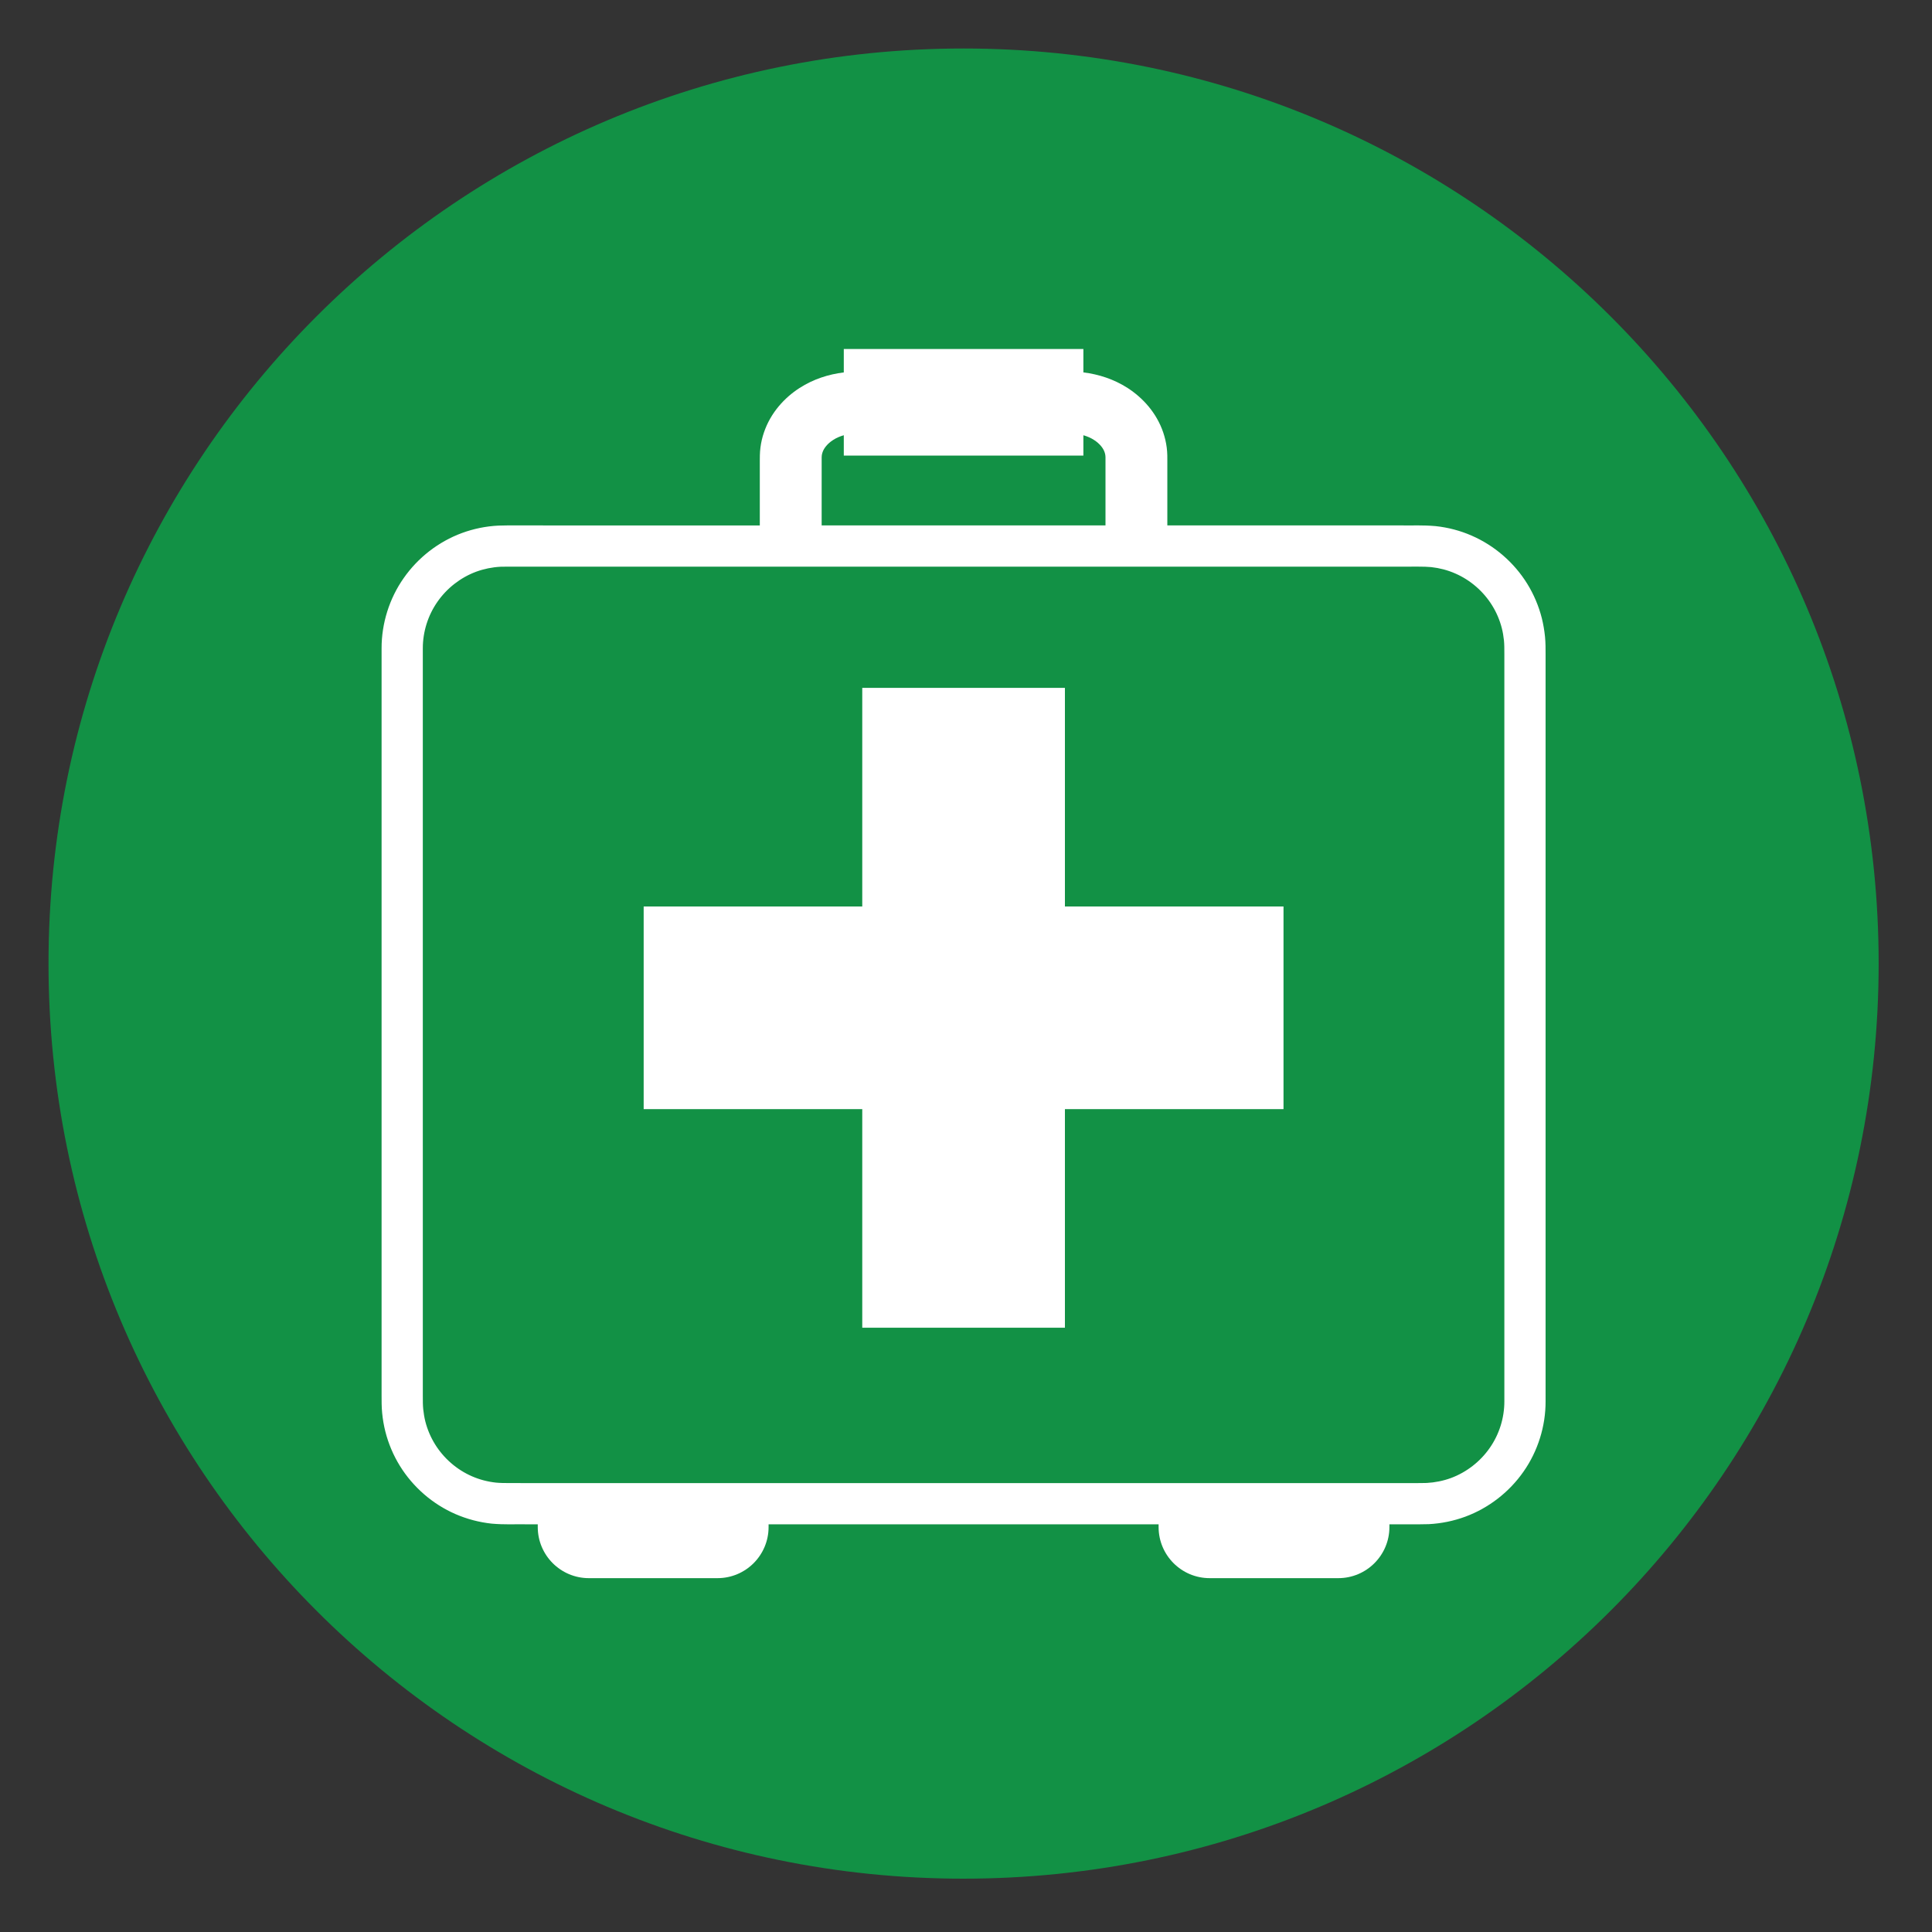 <svg xmlns="http://www.w3.org/2000/svg" xmlns:xlink="http://www.w3.org/1999/xlink" x="0px" y="0px" width="400px" height="400px" viewBox="0 0 400 400" xml:space="preserve"><rect x="0" y="0" width="400" height="400" fill="#333333" stroke="none"/><g id="Ebene_1" display="none">	<path display="inline" fill="#114592" stroke="#2B89C5" stroke-width="0.001" stroke-miterlimit="10" d="M388.955,199.468  c0-104.637-84.791-189.427-189.489-189.427c-104.631,0-189.421,84.79-189.421,189.427c0,104.695,84.79,189.491,189.421,189.491  C304.164,388.959,388.955,304.163,388.955,199.468L388.955,199.468z"></path>	<g display="inline">		<path fill="#FFFFFF" d="M147.884,66.274c22.335,0,37.225,17.372,37.225,48.145c0,34-17.868,50.875-38.714,50.875   c-20.102,0-37.474-16.379-37.722-48.641c0-32.262,17.62-50.378,38.962-50.378H147.884z M146.644,79.427   c-13.401,0-20.598,16.131-20.598,36.481c-0.497,20.35,7.197,36.232,20.846,36.232c14.394,0,20.846-15.386,20.846-36.729   c0-19.605-5.708-35.984-20.846-35.984H146.644z M144.906,233.291l94.801-167.266h13.897l-95.049,167.266H144.906z    M253.108,133.031c22.335,0,36.977,17.372,36.977,48.145c0,33.999-17.868,50.875-38.466,50.875   c-20.102,0-37.474-16.131-37.722-48.393c0-32.511,17.62-50.627,38.963-50.627H253.108z M251.867,146.184   c-13.401,0-20.846,16.131-20.846,36.481c-0.249,20.598,7.692,36.232,21.094,36.232c14.394,0,20.847-15.386,20.847-36.729   c0-19.605-5.708-35.985-20.847-35.985H251.867z"></path>	</g>	<g display="inline">		<path fill="#FFFFFF" d="M107.061,295.343c3.714,2.285,9.144,4.19,14.858,4.19c8.477,0,13.43-4.477,13.43-10.953   c0-6.001-3.429-9.43-12.096-12.763c-10.477-3.715-16.954-9.144-16.954-18.192c0-10,8.286-17.43,20.763-17.43   c6.572,0,11.334,1.524,14.191,3.144l-2.286,6.762c-2.095-1.143-6.381-3.048-12.191-3.048c-8.763,0-12.096,5.239-12.096,9.62   c0,6,3.905,8.953,12.763,12.382c10.858,4.19,16.382,9.43,16.382,18.858c0,9.906-7.334,18.573-22.478,18.573   c-6.191,0-12.953-1.905-16.382-4.191L107.061,295.343z"></path>		<path fill="#FFFFFF" d="M165.544,285.246l-6.667,20.192h-8.572l21.811-64.195h10l21.907,64.195h-8.858l-6.858-20.192H165.544z    M186.593,278.77l-6.286-18.478c-1.429-4.19-2.381-8-3.333-11.715h-0.19c-0.953,3.81-2,7.715-3.238,11.62l-6.286,18.572H186.593z"></path>		<path fill="#FFFFFF" d="M213.455,241.243h8.287v57.242h27.431v6.953h-35.718V241.243z"></path>		<path fill="#FFFFFF" d="M291.652,275.341h-24.954v23.145h27.812v6.953h-36.099v-64.195h34.67v6.953h-26.383v20.287h24.954V275.341   z"></path>	</g></g><g id="Ebene_2">	<path fill="#129145" stroke="#2B89C5" stroke-width="0.001" stroke-miterlimit="10" d="M388.955,199.468  c0-104.637-84.791-189.427-189.488-189.427c-104.631,0-189.422,84.79-189.422,189.427c0,104.695,84.791,189.491,189.422,189.491  C304.164,388.959,388.955,304.163,388.955,199.468L388.955,199.468z"></path>	<g>		<path fill="#FFFFFF" d="M319.877,131.804c-0.131-1.28-0.346-2.56-0.66-3.821c-0.635-2.5-1.654-4.911-3.008-7.104   c-2.713-4.397-6.781-7.924-11.525-9.985c-2.365-1.037-4.898-1.696-7.463-1.967c-2.756-0.242-4.713-0.103-6.885-0.144h-12.893   h-35.758v-9.511v-3.874l-0.006-1.121c-0.006-0.541-0.059-1.079-0.119-1.612c-0.137-1.073-0.389-2.13-0.729-3.138   c-1.389-4.076-4.236-7.178-7.383-9.206c-2.832-1.818-5.979-2.83-9.145-3.22V72.26h-49.605v4.846   c-3.169,0.386-6.319,1.397-9.15,3.216c-3.146,2.027-5.994,5.13-7.379,9.206c-0.346,1.008-0.594,2.065-0.728,3.138   c-0.062,0.534-0.115,1.072-0.12,1.612l-0.012,1.121v3.874v9.511h-34.568H109.85h-3.223c-1.1,0.004-2.054-0.019-3.437,0.036   c-2.575,0.127-5.133,0.646-7.558,1.54c-4.856,1.793-9.109,5.101-12.059,9.339c-2.968,4.22-4.584,9.393-4.57,14.551v103.129v51.569   c0,0.984-0.01,2.343,0.12,3.62c0.127,1.29,0.343,2.561,0.66,3.821c0.634,2.501,1.653,4.911,3.012,7.109   c2.711,4.388,6.775,7.926,11.516,9.981c2.373,1.032,4.904,1.694,7.466,1.972c2.757,0.242,4.712,0.103,6.89,0.139h2.67v0.57   c0,5.842,4.741,10.58,10.582,10.58h26.626c5.848,0,10.582-4.738,10.582-10.58v-0.57h65.565h15.184v0.57   c0,5.842,4.734,10.58,10.578,10.58h26.627c5.836,0,10.582-4.738,10.582-10.58v-0.57h1.486h3.225   c1.102-0.005,2.053,0.019,3.436-0.029c2.574-0.135,5.133-0.653,7.559-1.546c4.854-1.794,9.109-5.098,12.061-9.335   c2.963-4.221,4.586-9.397,4.566-14.557V186.995v-51.568C319.996,134.441,320.006,133.082,319.877,131.804z M170.117,99.272v-3.874   v-0.48v-0.242l0.007-0.084c0-0.108,0.015-0.207,0.021-0.314c0.027-0.209,0.077-0.411,0.149-0.625   c0.267-0.834,1.023-1.813,2.198-2.563c0.644-0.42,1.397-0.747,2.207-0.98v4.22h49.605v-4.22c0.805,0.234,1.564,0.56,2.203,0.98   c1.178,0.749,1.93,1.729,2.199,2.563c0.07,0.213,0.127,0.416,0.146,0.625c0.008,0.107,0.029,0.206,0.025,0.314l0.004,0.084v0.242   v0.48v3.874v9.511h-54.575h-4.191V99.272z M311.461,186.995v103.128c0.006,3.454-1.061,6.854-3.037,9.669   c-1.965,2.822-4.803,5.026-8.018,6.218c-1.605,0.586-3.305,0.928-5.021,1.021c-0.766,0.031-1.961,0.026-3.01,0.026h-3.225h-12.889   h-51.568H121.56h-12.892c-2.116-0.032-4.469,0.058-5.994-0.098c-1.708-0.186-3.384-0.62-4.952-1.307   c-3.146-1.362-5.86-3.726-7.663-6.646c-0.903-1.462-1.576-3.052-2.001-4.714c-0.206-0.828-0.341-1.68-0.435-2.534   c-0.084-0.859-0.084-1.646-0.084-2.812v-51.569V134.249c-0.005-3.448,1.066-6.853,3.038-9.668   c1.967-2.822,4.804-5.026,8.017-6.218c1.611-0.586,3.302-0.932,5.023-1.023c0.764-0.029,1.96-0.015,3.01-0.019h3.223h12.892   h51.567h103.135h12.893c2.113,0.019,4.467-0.063,5.994,0.093c1.705,0.19,3.379,0.62,4.949,1.312   c3.146,1.361,5.861,3.72,7.662,6.64c0.908,1.462,1.578,3.058,2,4.712c0.211,0.835,0.348,1.681,0.439,2.536   c0.08,0.864,0.08,1.654,0.08,2.812V186.995z"></path>		<polygon fill="#FFFFFF" points="220.48,142.417 178.521,142.417 178.521,187.677 133.265,187.677 133.265,229.634    178.521,229.634 178.521,274.89 220.48,274.89 220.48,229.634 265.736,229.634 265.736,187.677 220.48,187.677   "></polygon>	</g></g><g id="Ebene_3" display="none">	<path display="inline" fill="#EF9E0F" stroke="#2B89C5" stroke-width="0.001" stroke-miterlimit="10" d="M388.955,199.468  c0-104.637-84.791-189.427-189.488-189.427c-104.631,0-189.422,84.79-189.422,189.427c0,104.695,84.791,189.491,189.422,189.491  C304.164,388.959,388.955,304.163,388.955,199.468L388.955,199.468z"></path></g><g id="Ebene_4" display="none">	<path display="inline" fill="#8E138E" stroke="#2B89C5" stroke-width="0.001" stroke-miterlimit="10" d="M388.955,199.468  c0-104.637-84.791-189.427-189.488-189.427c-104.631,0-189.422,84.79-189.422,189.427c0,104.695,84.791,189.491,189.422,189.491  C304.164,388.959,388.955,304.163,388.955,199.468L388.955,199.468z"></path>	<g display="inline">		<g id="LINE_23_">			<g id="XMLID_99_">				<g>					<path fill="#FFFFFF" d="M294.833,108.5c0.017,0,0.017,0.017,0.017,0.017c5.522,5.352,8.204,15.349,6.075,22.645l-6.901,28.892      l11.753,3.253c9.068,2.306,15.724,11.614,14.949,20.94l-3.666,61.034c-0.774,18.686-16.379,34.6-35.015,35.841l-22.215,1.857      c-5.709-35.308,1.878-95.016,16.209-127.76l3.166-22.44c0.91-4.713-1.305-10.942-5.005-14.056v-0.017      c-16.742-17.175-50.761-30.337-74.699-28.928c-23.984-1.409-57.968,11.753-74.712,28.928v0.017      c-3.698,3.114-5.936,9.343-4.99,14.056l3.151,22.44c14.333,32.745,21.921,92.453,16.191,127.76l-22.198-1.857      c-18.634-1.241-34.242-17.155-35.05-35.841l-3.616-61.034c-0.791-9.326,5.853-18.635,14.936-20.94l11.755-3.253l-6.901-28.892      c-2.169-7.397,0.655-17.603,6.28-22.884c0.034-0.037,0.068-0.071,0.102-0.105c20.702-23.815,63.635-41.951,95.052-40.109      C231.046,66.204,274.235,84.513,294.833,108.5z"></path>				</g>				<g>					<path fill="none" stroke="#FFFFFF" stroke-width="0.001" d="M199.501,89.777c-23.984-1.409-57.968,11.753-74.712,28.928"></path>					<path fill="none" stroke="#FFFFFF" stroke-width="0.001" d="M104.347,108.277c-0.068,0.086-0.137,0.154-0.206,0.239"></path>					<path fill="none" stroke="#FFFFFF" stroke-width="0.001" d="M199.501,68.063c-31.417-1.841-74.351,16.294-95.052,40.109"></path>					<path fill="none" stroke="#FFFFFF" stroke-width="0.001" d="M139.141,282.979c5.73-35.308-1.858-95.016-16.191-127.76"></path>					<path fill="none" stroke="#FFFFFF" stroke-width="0.001" d="M93.213,163.306c-9.083,2.306-15.727,11.614-14.936,20.94"></path>					<path fill="none" stroke="#FFFFFF" stroke-width="0.001" d="M81.893,245.28c0.809,18.686,16.416,34.6,35.05,35.841"></path>					<line fill="none" stroke="#FFFFFF" stroke-width="0.001" x1="116.943" y1="281.121" x2="139.141" y2="282.979"></line>					<line fill="none" stroke="#FFFFFF" stroke-width="0.001" x1="81.893" y1="245.28" x2="78.277" y2="184.246"></line>					<line fill="none" stroke="#FFFFFF" stroke-width="0.001" x1="104.968" y1="160.052" x2="93.213" y2="163.306"></line>					<path fill="none" stroke="#FFFFFF" stroke-width="0.001" d="M104.571,108.053c-0.034,0.034-0.085,0.068-0.123,0.119      c-0.033,0.034-0.068,0.068-0.102,0.105c-5.625,5.281-8.449,15.486-6.28,22.884"></path>					<line fill="none" stroke="#FFFFFF" stroke-width="0.001" x1="98.067" y1="131.161" x2="104.968" y2="160.052"></line>					<path fill="none" stroke="#FFFFFF" stroke-width="0.001" d="M125.03,118.514c-0.084,0.068-0.153,0.136-0.241,0.208      c-3.698,3.114-5.936,9.343-4.99,14.056"></path>					<line fill="none" stroke="#FFFFFF" stroke-width="0.001" x1="122.95" y1="155.218" x2="119.799" y2="132.778"></line>					<path fill="none" stroke="#FFFFFF" stroke-width="0.001" d="M274.2,118.705c-16.742-17.175-50.761-30.337-74.699-28.928"></path>					<path fill="none" stroke="#FFFFFF" stroke-width="0.001" d="M294.833,108.5c-20.598-23.986-63.787-42.295-95.332-40.437"></path>					<path fill="none" stroke="#FFFFFF" stroke-width="0.001" d="M276.039,155.218c-14.331,32.745-21.918,92.453-16.209,127.76"></path>					<path fill="none" stroke="#FFFFFF" stroke-width="0.001" d="M320.726,184.246c0.774-9.326-5.881-18.635-14.949-20.94"></path>					<path fill="none" stroke="#FFFFFF" stroke-width="0.001" d="M282.045,281.121c18.636-1.241,34.24-17.155,35.015-35.841"></path>					<line fill="none" stroke="#FFFFFF" stroke-width="0.001" x1="282.045" y1="281.121" x2="259.83" y2="282.979"></line>					<line fill="none" stroke="#FFFFFF" stroke-width="0.001" x1="317.06" y1="245.28" x2="320.726" y2="184.246"></line>					<line fill="none" stroke="#FFFFFF" stroke-width="0.001" x1="294.023" y1="160.052" x2="305.776" y2="163.306"></line>					<path fill="none" stroke="#FFFFFF" stroke-width="0.001" d="M300.925,131.161c2.129-7.296-0.553-17.292-6.075-22.645      c0,0,0-0.017-0.017-0.017c-0.16-0.154-0.313-0.311-0.467-0.447"></path>					<line fill="none" stroke="#FFFFFF" stroke-width="0.001" x1="300.925" y1="131.161" x2="294.023" y2="160.052"></line>					<path fill="none" stroke="#FFFFFF" stroke-width="0.001" d="M279.205,132.778c0.91-4.713-1.305-10.942-5.005-14.056      c-0.086-0.071-0.154-0.139-0.244-0.208"></path>					<line fill="none" stroke="#FFFFFF" stroke-width="0.001" x1="276.039" y1="155.218" x2="279.205" y2="132.778"></line>				</g>			</g>		</g>		<g id="ARC_19_">			<g id="XMLID_98_">				<g>					<path fill="#FFFFFF" d="M269.247,162.443l-4.116,10.358c-10.168-7.416-16.653-23.453-14.468-35.875      c-15.007,13.077-43.603,20.717-63.118,16.863v-6.917c-15.123-1.514-39.127,4.268-51.896,12.525l-2.133,16.642l-7.296-21.734      c20.012-13.678,56.404-20.114,79.911-14.091v4.731c17.878-0.123,41.556-11.821,52.704-26.001      C253.619,132.969,258.248,152.326,269.247,162.443z"></path>				</g>				<g>					<path fill="none" stroke="#FFFFFF" stroke-width="0.001" d="M258.852,118.927c0.152-0.188,0.313-0.379,0.448-0.567"></path>					<path fill="none" stroke="#FFFFFF" stroke-width="0.001" d="M206.131,144.944c17.878-0.123,41.556-11.821,52.704-26.001"></path>					<line fill="none" stroke="#FFFFFF" stroke-width="0.001" x1="206.131" y1="144.944" x2="206.131" y2="140.213"></line>					<path fill="none" stroke="#FFFFFF" stroke-width="0.001" d="M206.131,140.213c-23.507-6.023-59.899,0.413-79.911,14.091"></path>					<line fill="none" stroke="#FFFFFF" stroke-width="0.001" x1="126.22" y1="154.305" x2="133.516" y2="176.039"></line>					<polyline fill="none" stroke="#FFFFFF" stroke-width="0.001" points="133.516,176.055 133.516,176.039 135.649,159.397            "></polyline>					<path fill="none" stroke="#FFFFFF" stroke-width="0.001" d="M187.545,146.872c-15.123-1.514-39.127,4.268-51.896,12.525"></path>					<line fill="none" stroke="#FFFFFF" stroke-width="0.001" x1="187.545" y1="146.872" x2="187.545" y2="153.789"></line>					<path fill="none" stroke="#FFFFFF" stroke-width="0.001" d="M187.545,153.789c19.516,3.854,48.111-3.786,63.118-16.863"></path>					<path fill="none" stroke="#FFFFFF" stroke-width="0.001" d="M250.663,136.926c-2.186,12.422,4.3,28.46,14.468,35.875"></path>					<line fill="none" stroke="#FFFFFF" stroke-width="0.001" x1="265.131" y1="172.802" x2="269.247" y2="162.443"></line>					<path fill="none" stroke="#FFFFFF" stroke-width="0.001" d="M258.869,118.858c0,0.017-0.018,0.051-0.018,0.068l-0.017,0.016      c-5.216,14.026-0.587,33.383,10.412,43.5"></path>				</g>			</g>		</g>		<g id="LINE_22_">			<g id="XMLID_97_">				<g>					<path fill="#FFFFFF" d="M259.802,282.892l7.845-0.651c-1.474,3.697-5.02,10.271-7.309,13.473l-19.74,24.949l-1.428,1.326      c-5.191,5.368-15.742,9.479-23.194,9.048h-33.037c-7.431,0.431-18.016-3.68-23.177-9.048l-1.429-1.326l-19.736-24.949      c-2.288-3.202-5.852-9.775-7.313-13.473l7.846,0.651c1.067,2.357,3.527,6.661,5.024,8.812l19.48,24.59l0.739,0.653      c4.179,4.284,12.611,7.57,18.565,7.207h33.037c5.974,0.363,14.421-2.923,18.566-7.207l0.739-0.653l19.5-24.59      C256.262,289.553,258.721,285.249,259.802,282.892z"></path>				</g>				<g>					<line fill="none" stroke="#FFFFFF" stroke-width="0.001" x1="182.939" y1="331.036" x2="215.976" y2="331.036"></line>					<line fill="none" stroke="#FFFFFF" stroke-width="0.001" x1="182.939" y1="324.153" x2="215.976" y2="324.153"></line>					<line fill="none" stroke="#FFFFFF" stroke-width="0.001" x1="138.597" y1="295.713" x2="158.333" y2="320.662"></line>					<line fill="none" stroke="#FFFFFF" stroke-width="0.001" x1="144.154" y1="291.703" x2="163.634" y2="316.293"></line>					<path fill="none" stroke="#FFFFFF" stroke-width="0.001" d="M131.284,282.24c1.461,3.697,5.025,10.271,7.313,13.473"></path>					<path fill="none" stroke="#FFFFFF" stroke-width="0.001" d="M139.13,282.892c1.067,2.357,3.527,6.661,5.024,8.812"></path>					<path fill="none" stroke="#FFFFFF" stroke-width="0.001" d="M159.762,321.988c5.161,5.368,15.746,9.479,23.177,9.048"></path>					<path fill="none" stroke="#FFFFFF" stroke-width="0.001" d="M164.374,316.946c4.179,4.284,12.611,7.57,18.565,7.207"></path>					<line fill="none" stroke="#FFFFFF" stroke-width="0.001" x1="131.284" y1="282.24" x2="139.13" y2="282.892"></line>					<line fill="none" stroke="#FFFFFF" stroke-width="0.001" x1="267.646" y1="282.24" x2="259.802" y2="282.892"></line>					<line fill="none" stroke="#FFFFFF" stroke-width="0.001" x1="163.634" y1="316.293" x2="164.374" y2="316.946"></line>					<line fill="none" stroke="#FFFFFF" stroke-width="0.001" x1="158.333" y1="320.662" x2="159.762" y2="321.988"></line>					<line fill="none" stroke="#FFFFFF" stroke-width="0.001" x1="260.338" y1="295.713" x2="240.598" y2="320.662"></line>					<line fill="none" stroke="#FFFFFF" stroke-width="0.001" x1="254.781" y1="291.703" x2="235.281" y2="316.293"></line>					<path fill="none" stroke="#FFFFFF" stroke-width="0.001" d="M260.338,295.713c2.289-3.202,5.835-9.775,7.309-13.473"></path>					<path fill="none" stroke="#FFFFFF" stroke-width="0.001" d="M254.781,291.703c1.48-2.15,3.939-6.454,5.021-8.812"></path>					<path fill="none" stroke="#FFFFFF" stroke-width="0.001" d="M215.976,331.036c7.452,0.431,18.003-3.68,23.194-9.048"></path>					<path fill="none" stroke="#FFFFFF" stroke-width="0.001" d="M215.976,324.153c5.974,0.363,14.421-2.923,18.566-7.207"></path>					<line fill="none" stroke="#FFFFFF" stroke-width="0.001" x1="235.281" y1="316.293" x2="234.542" y2="316.946"></line>					<line fill="none" stroke="#FFFFFF" stroke-width="0.001" x1="240.598" y1="320.662" x2="239.17" y2="321.988"></line>				</g>			</g>		</g>	</g></g><g id="Ebene_5" display="none">	<path display="inline" fill="#29ABE2" stroke="#2B89C5" stroke-width="0.001" stroke-miterlimit="10" d="M388.955,199.468  c0-104.637-84.791-189.427-189.488-189.427c-104.631,0-189.422,84.79-189.422,189.427c0,104.695,84.791,189.491,189.422,189.491  C304.164,388.959,388.955,304.163,388.955,199.468L388.955,199.468z"></path>	<g display="inline">		<g id="LINE_130_">			<g id="XMLID_231_">				<g>					<polygon fill="#FFFFFF" points="306.869,260.446 306.869,264.647 297.309,264.647 297.309,274.204 293.126,274.204       293.126,264.647 283.555,264.647 283.555,260.446 293.126,260.446 293.126,250.904 297.309,250.904 297.309,260.446      "></polygon>					<polygon fill="#FFFFFF" points="306.869,218.214 306.869,222.415 297.309,222.415 297.309,231.972 293.126,231.972       293.126,222.415 283.555,222.415 283.555,218.214 293.126,218.214 293.126,208.653 297.309,208.653 297.309,218.214      "></polygon>					<polygon fill="#FFFFFF" points="306.869,175.964 306.869,180.183 297.309,180.183 297.309,189.722 293.126,189.722       293.126,180.183 283.555,180.183 283.555,175.964 293.126,175.964 293.126,166.422 297.309,166.422 297.309,175.964      "></polygon>					<polygon fill="#FFFFFF" points="306.869,133.732 306.869,137.95 297.309,137.95 297.309,147.49 293.126,147.49 293.126,137.95       283.555,137.95 283.555,133.732 293.126,133.732 293.126,124.189 297.309,124.189 297.309,133.732      "></polygon>					<path fill="#FFFFFF" d="M272.009,218.214v4.201h-9.554v9.557h-1.912c-1.227-3.615-4.092-10.383-5.833-13.758h3.545v-9.561h4.2      v9.561H272.009z"></path>					<polygon fill="#FFFFFF" points="272.009,175.964 272.009,180.183 262.455,180.183 262.455,189.722 258.255,189.722       258.255,180.183 248.712,180.183 248.712,175.964 258.255,175.964 258.255,166.422 262.455,166.422 262.455,175.964      "></polygon>					<polygon fill="#FFFFFF" points="272.009,133.732 272.009,137.95 262.455,137.95 262.455,147.49 258.255,147.49 258.255,137.95       248.712,137.95 248.712,133.732 258.255,133.732 258.255,124.189 262.455,124.189 262.455,133.732      "></polygon>					<path fill="#FFFFFF" d="M272.009,91.5v4.2h-9.554v9.558h-4.2V95.7h-9.543v-4.2h9.543v-8.659c1.099,0.513,3.175,1.597,4.2,2.164      V91.5H272.009z"></path>					<path fill="#FFFFFF" d="M267.171,264.592l0.346,4.328l-7.338,1.578c2.222,7.706,5.299,22.806,6.349,30.747l-68.997,29.941      l-18.896-25.151c-4.109-5.945-12.882-8.881-19.74-6.586c-6.513,1.979-19.321,4.731-26.107,5.575l-12.844,1.486      c-2.222,0.368-6.216,0.129-8.383-0.476c-13.227-3.084-21.445-16.311-18.343-29.536l2.458-10.695      c0.419-1.379,0.182-3.561-0.534-4.79l-3.593-7.284c-0.079-0.146-0.188-0.422-0.243-0.586c-0.862-2.57,0.516-5.338,3.065-6.199      c-2.112-0.645-3.575-2.92-3.284-5.103l1.323-13.099c0.109-0.826-0.406-1.651-1.195-1.87l-7.794-2.734      c-0.771-0.239-2.058-0.898-2.683-1.394c-4.619-3.359-5.651-9.815-2.288-14.422l25.02-34.472      c2.24-2.822,3.746-8.218,3.284-11.793c-3.982-14.623,2.513-33.777,14.549-42.967h7.284      c-13.797,7.925-21.633,26.62-17.652,42.029c0.789,4.644-1.007,11.561-3.963,15.211L81.933,210.84      c-1.948,2.694-1.359,6.455,1.336,8.418c0.371,0.295,1.104,0.681,1.56,0.808l7.799,2.717c2.623,0.825,4.401,3.669,4.073,6.364      l-0.844,8.386c-0.2,1.116,0.128,2.935,0.698,3.924l1.761,3.524c0.491,0.879,0.607,2.385,0.255,3.319l-1.044,3.248      c-0.588,1.502-0.425,3.942,0.382,5.356l1.087,2.2c1.08,1.982,1.499,5.506,0.88,7.67l-2.495,10.695      c-2.549,10.916,4.237,21.83,15.151,24.361c1.815,0.516,5.081,0.698,6.92,0.423l12.711-1.484      c6.731-0.626,19.132-3.266,25.536-5.47c8.474-2.804,19.321,0.809,24.383,8.146l16.838,22.438l62.855-27.26      c-2.368-19.263-12.584-52.986-21.318-70.304l3.484-2.75c4.935,10.053,12.311,29.92,15.102,40.782L267.171,264.592z"></path>					<polygon fill="#FFFFFF" points="231.595,133.732 231.595,137.95 222.059,137.95 222.059,147.49 217.834,147.49 217.834,137.95       208.298,137.95 208.298,133.732 217.834,133.732 217.834,124.189 222.059,124.189 222.059,133.732      "></polygon>					<polygon fill="#FFFFFF" points="231.595,91.5 231.595,95.7 222.059,95.7 222.059,105.258 217.834,105.258 217.834,95.7       208.298,95.7 208.298,91.5 217.834,91.5 217.834,81.94 222.059,81.94 222.059,91.5      "></polygon>					<polygon fill="#FFFFFF" points="191.2,91.5 191.2,95.7 181.639,95.7 181.639,105.258 177.439,105.258 177.439,95.7       167.885,95.7 167.885,91.5 177.439,91.5 177.439,81.94 181.639,81.94 181.639,91.5      "></polygon>				</g>				<g>					<path fill="none" stroke="#FFFFFF" stroke-width="0.001" d="M78.45,208.323c-3.363,4.606-2.331,11.063,2.288,14.422      c0.625,0.495,1.912,1.154,2.683,1.394"></path>					<path fill="none" stroke="#FFFFFF" stroke-width="0.001" d="M81.933,210.84c-1.948,2.694-1.359,6.455,1.336,8.418      c0.371,0.295,1.104,0.681,1.56,0.808"></path>					<line fill="none" stroke="#FFFFFF" stroke-width="0.001" x1="91.215" y1="226.873" x2="83.42" y2="224.139"></line>					<line fill="none" stroke="#FFFFFF" stroke-width="0.001" x1="92.628" y1="222.782" x2="84.829" y2="220.065"></line>					<line fill="none" stroke="#FFFFFF" stroke-width="0.001" x1="103.47" y1="173.851" x2="78.45" y2="208.323"></line>					<line fill="none" stroke="#FFFFFF" stroke-width="0.001" x1="106.972" y1="176.331" x2="81.933" y2="210.84"></line>					<path fill="none" stroke="#FFFFFF" stroke-width="0.001" d="M103.47,173.851c2.24-2.822,3.746-8.218,3.284-11.793"></path>					<path fill="none" stroke="#FFFFFF" stroke-width="0.001" d="M106.972,176.331c2.956-3.65,4.752-10.567,3.963-15.211"></path>					<path fill="none" stroke="#FFFFFF" stroke-width="0.001" d="M93.218,276.499c-3.102,13.226,5.117,26.452,18.343,29.536      c2.167,0.604,6.161,0.844,8.383,0.476"></path>					<path fill="none" stroke="#FFFFFF" stroke-width="0.001" d="M97.381,277.47c-2.549,10.916,4.237,21.83,15.151,24.361      c1.815,0.516,5.081,0.698,6.92,0.423"></path>					<line fill="none" stroke="#FFFFFF" stroke-width="0.001" x1="95.676" y1="265.804" x2="93.218" y2="276.499"></line>					<line fill="none" stroke="#FFFFFF" stroke-width="0.001" x1="99.876" y1="266.774" x2="97.381" y2="277.47"></line>					<path fill="none" stroke="#FFFFFF" stroke-width="0.001" d="M95.676,265.804c0.419-1.379,0.182-3.561-0.534-4.79"></path>					<path fill="none" stroke="#FFFFFF" stroke-width="0.001" d="M99.876,266.774c0.619-2.164,0.2-5.688-0.88-7.67"></path>					<line fill="none" stroke="#FFFFFF" stroke-width="0.001" x1="132.788" y1="305.024" x2="119.944" y2="306.511"></line>					<line fill="none" stroke="#FFFFFF" stroke-width="0.001" x1="132.163" y1="300.77" x2="119.452" y2="302.254"></line>					<path fill="none" stroke="#FFFFFF" stroke-width="0.001" d="M94.371,246.944c-2.549,0.861-3.927,3.629-3.065,6.199      c0.055,0.164,0.164,0.44,0.243,0.586"></path>					<path fill="none" stroke="#FFFFFF" stroke-width="0.001" d="M91.087,241.842c-0.291,2.183,1.172,4.458,3.284,5.103"></path>					<line fill="none" stroke="#FFFFFF" stroke-width="0.001" x1="92.41" y1="228.743" x2="91.087" y2="241.842"></line>					<line fill="none" stroke="#FFFFFF" stroke-width="0.001" x1="96.702" y1="229.146" x2="95.858" y2="237.532"></line>					<path fill="none" stroke="#FFFFFF" stroke-width="0.001" d="M95.858,237.532c-0.2,1.116,0.128,2.935,0.698,3.924"></path>					<path fill="none" stroke="#FFFFFF" stroke-width="0.001" d="M92.41,228.743c0.109-0.826-0.406-1.651-1.195-1.87"></path>					<path fill="none" stroke="#FFFFFF" stroke-width="0.001" d="M96.702,229.146c0.328-2.695-1.451-5.539-4.073-6.364"></path>					<line fill="none" stroke="#FFFFFF" stroke-width="0.001" x1="95.142" y1="261.014" x2="91.548" y2="253.729"></line>					<line fill="none" stroke="#FFFFFF" stroke-width="0.001" x1="98.997" y1="259.104" x2="97.91" y2="256.904"></line>					<path fill="none" stroke="#FFFFFF" stroke-width="0.001" d="M97.527,251.548c-0.588,1.502-0.425,3.942,0.382,5.356"></path>					<path fill="none" stroke="#FFFFFF" stroke-width="0.001" d="M98.572,248.3c0.352-0.935,0.236-2.44-0.255-3.319"></path>					<line fill="none" stroke="#FFFFFF" stroke-width="0.001" x1="96.556" y1="241.456" x2="98.317" y2="244.98"></line>					<line fill="none" stroke="#FFFFFF" stroke-width="0.001" x1="97.527" y1="251.548" x2="98.572" y2="248.3"></line>					<path fill="none" stroke="#FFFFFF" stroke-width="0.001" d="M178.635,306.035c-4.109-5.945-12.882-8.881-19.74-6.586"></path>					<path fill="none" stroke="#FFFFFF" stroke-width="0.001" d="M182.083,303.446c-5.063-7.338-15.91-10.95-24.383-8.146"></path>					<line fill="none" stroke="#FFFFFF" stroke-width="0.001" x1="197.531" y1="331.187" x2="178.635" y2="306.035"></line>					<line fill="none" stroke="#FFFFFF" stroke-width="0.001" x1="198.92" y1="325.884" x2="182.083" y2="303.446"></line>					<path fill="none" stroke="#FFFFFF" stroke-width="0.001" d="M132.788,305.024c6.787-0.844,19.595-3.597,26.107-5.575"></path>					<path fill="none" stroke="#FFFFFF" stroke-width="0.001" d="M132.163,300.77c6.731-0.626,19.132-3.266,25.536-5.47"></path>					<path fill="none" stroke="#FFFFFF" stroke-width="0.001" d="M121.303,119.091c-12.037,9.19-18.531,28.344-14.549,42.967"></path>					<path fill="none" stroke="#FFFFFF" stroke-width="0.001" d="M128.587,119.091c-13.797,7.925-21.633,26.62-17.652,42.029"></path>					<line fill="none" stroke="#FFFFFF" stroke-width="0.001" x1="197.531" y1="331.187" x2="266.527" y2="301.245"></line>					<line fill="none" stroke="#FFFFFF" stroke-width="0.001" x1="198.92" y1="325.884" x2="261.775" y2="298.624"></line>					<path fill="none" stroke="#FFFFFF" stroke-width="0.001" d="M266.527,301.245c-1.05-7.941-4.127-23.041-6.349-30.747"></path>					<path fill="none" stroke="#FFFFFF" stroke-width="0.001" d="M259.043,266.353c-2.791-10.862-10.167-30.729-15.102-40.782"></path>					<path fill="none" stroke="#FFFFFF" stroke-width="0.001" d="M261.775,298.624c-2.368-19.263-12.584-52.986-21.318-70.304"></path>					<line fill="none" stroke="#FFFFFF" stroke-width="0.001" x1="243.941" y1="225.57" x2="240.457" y2="228.32"></line>					<line fill="none" stroke="#FFFFFF" stroke-width="0.001" x1="121.303" y1="119.091" x2="128.587" y2="119.091"></line>					<line fill="none" stroke="#FFFFFF" stroke-width="0.001" x1="267.171" y1="264.592" x2="267.517" y2="268.92"></line>					<line fill="none" stroke="#FFFFFF" stroke-width="0.001" x1="260.179" y1="270.498" x2="267.517" y2="268.92"></line>					<line fill="none" stroke="#FFFFFF" stroke-width="0.001" x1="259.043" y1="266.353" x2="267.171" y2="264.592"></line>					<line fill="none" stroke="#FFFFFF" stroke-width="0.001" x1="217.834" y1="81.94" x2="217.834" y2="91.5"></line>					<line fill="none" stroke="#FFFFFF" stroke-width="0.001" x1="217.834" y1="95.7" x2="217.834" y2="105.258"></line>					<line fill="none" stroke="#FFFFFF" stroke-width="0.001" x1="222.059" y1="81.94" x2="222.059" y2="91.5"></line>					<line fill="none" stroke="#FFFFFF" stroke-width="0.001" x1="222.059" y1="95.7" x2="222.059" y2="105.258"></line>					<line fill="none" stroke="#FFFFFF" stroke-width="0.001" x1="208.298" y1="91.5" x2="208.298" y2="95.7"></line>					<line fill="none" stroke="#FFFFFF" stroke-width="0.001" x1="231.595" y1="91.5" x2="231.595" y2="95.7"></line>					<line fill="none" stroke="#FFFFFF" stroke-width="0.001" x1="208.298" y1="95.7" x2="217.834" y2="95.7"></line>					<line fill="none" stroke="#FFFFFF" stroke-width="0.001" x1="222.059" y1="95.7" x2="231.595" y2="95.7"></line>					<line fill="none" stroke="#FFFFFF" stroke-width="0.001" x1="208.298" y1="91.5" x2="217.834" y2="91.5"></line>					<line fill="none" stroke="#FFFFFF" stroke-width="0.001" x1="222.059" y1="91.5" x2="231.595" y2="91.5"></line>					<line fill="none" stroke="#FFFFFF" stroke-width="0.001" x1="217.834" y1="105.258" x2="222.059" y2="105.258"></line>					<line fill="none" stroke="#FFFFFF" stroke-width="0.001" x1="217.834" y1="81.94" x2="222.059" y2="81.94"></line>					<line fill="none" stroke="#FFFFFF" stroke-width="0.001" x1="177.439" y1="81.94" x2="177.439" y2="91.5"></line>					<line fill="none" stroke="#FFFFFF" stroke-width="0.001" x1="177.439" y1="95.7" x2="177.439" y2="105.258"></line>					<line fill="none" stroke="#FFFFFF" stroke-width="0.001" x1="181.639" y1="81.94" x2="181.639" y2="91.5"></line>					<line fill="none" stroke="#FFFFFF" stroke-width="0.001" x1="181.639" y1="95.7" x2="181.639" y2="105.258"></line>					<line fill="none" stroke="#FFFFFF" stroke-width="0.001" x1="167.885" y1="91.5" x2="167.885" y2="95.7"></line>					<line fill="none" stroke="#FFFFFF" stroke-width="0.001" x1="191.2" y1="91.5" x2="191.2" y2="95.7"></line>					<line fill="none" stroke="#FFFFFF" stroke-width="0.001" x1="167.885" y1="95.7" x2="177.439" y2="95.7"></line>					<line fill="none" stroke="#FFFFFF" stroke-width="0.001" x1="181.639" y1="95.7" x2="191.2" y2="95.7"></line>					<line fill="none" stroke="#FFFFFF" stroke-width="0.001" x1="167.885" y1="91.5" x2="177.439" y2="91.5"></line>					<line fill="none" stroke="#FFFFFF" stroke-width="0.001" x1="181.639" y1="91.5" x2="191.2" y2="91.5"></line>					<line fill="none" stroke="#FFFFFF" stroke-width="0.001" x1="177.439" y1="105.258" x2="181.639" y2="105.258"></line>					<line fill="none" stroke="#FFFFFF" stroke-width="0.001" x1="177.439" y1="81.94" x2="181.639" y2="81.94"></line>					<line fill="none" stroke="#FFFFFF" stroke-width="0.001" x1="258.255" y1="82.841" x2="258.255" y2="91.5"></line>					<line fill="none" stroke="#FFFFFF" stroke-width="0.001" x1="258.255" y1="95.7" x2="258.255" y2="105.258"></line>					<line fill="none" stroke="#FFFFFF" stroke-width="0.001" x1="262.455" y1="85.005" x2="262.455" y2="91.5"></line>					<line fill="none" stroke="#FFFFFF" stroke-width="0.001" x1="262.455" y1="95.7" x2="262.455" y2="105.258"></line>					<line fill="none" stroke="#FFFFFF" stroke-width="0.001" x1="248.712" y1="91.5" x2="248.712" y2="95.7"></line>					<line fill="none" stroke="#FFFFFF" stroke-width="0.001" x1="272.009" y1="91.5" x2="272.009" y2="95.7"></line>					<line fill="none" stroke="#FFFFFF" stroke-width="0.001" x1="248.712" y1="95.7" x2="258.255" y2="95.7"></line>					<line fill="none" stroke="#FFFFFF" stroke-width="0.001" x1="262.455" y1="95.7" x2="272.009" y2="95.7"></line>					<line fill="none" stroke="#FFFFFF" stroke-width="0.001" x1="248.712" y1="91.5" x2="258.255" y2="91.5"></line>					<line fill="none" stroke="#FFFFFF" stroke-width="0.001" x1="262.455" y1="91.5" x2="272.009" y2="91.5"></line>					<line fill="none" stroke="#FFFFFF" stroke-width="0.001" x1="258.255" y1="105.258" x2="262.455" y2="105.258"></line>					<path fill="none" stroke="#FFFFFF" stroke-width="0.001" d="M262.455,85.005c-1.025-0.567-3.102-1.651-4.2-2.164"></path>					<line fill="none" stroke="#FFFFFF" stroke-width="0.001" x1="217.834" y1="124.189" x2="217.834" y2="133.732"></line>					<line fill="none" stroke="#FFFFFF" stroke-width="0.001" x1="217.834" y1="137.95" x2="217.834" y2="147.49"></line>					<line fill="none" stroke="#FFFFFF" stroke-width="0.001" x1="222.059" y1="124.189" x2="222.059" y2="133.732"></line>					<line fill="none" stroke="#FFFFFF" stroke-width="0.001" x1="222.059" y1="137.95" x2="222.059" y2="147.49"></line>					<line fill="none" stroke="#FFFFFF" stroke-width="0.001" x1="208.298" y1="133.732" x2="208.298" y2="137.95"></line>					<line fill="none" stroke="#FFFFFF" stroke-width="0.001" x1="231.595" y1="133.732" x2="231.595" y2="137.95"></line>					<line fill="none" stroke="#FFFFFF" stroke-width="0.001" x1="208.298" y1="137.95" x2="217.834" y2="137.95"></line>					<line fill="none" stroke="#FFFFFF" stroke-width="0.001" x1="222.059" y1="137.95" x2="231.595" y2="137.95"></line>					<line fill="none" stroke="#FFFFFF" stroke-width="0.001" x1="208.298" y1="133.732" x2="217.834" y2="133.732"></line>					<line fill="none" stroke="#FFFFFF" stroke-width="0.001" x1="222.059" y1="133.732" x2="231.595" y2="133.732"></line>					<line fill="none" stroke="#FFFFFF" stroke-width="0.001" x1="217.834" y1="147.49" x2="222.059" y2="147.49"></line>					<line fill="none" stroke="#FFFFFF" stroke-width="0.001" x1="217.834" y1="124.189" x2="222.059" y2="124.189"></line>					<line fill="none" stroke="#FFFFFF" stroke-width="0.001" x1="258.255" y1="124.189" x2="258.255" y2="133.732"></line>					<line fill="none" stroke="#FFFFFF" stroke-width="0.001" x1="258.255" y1="137.95" x2="258.255" y2="147.49"></line>					<line fill="none" stroke="#FFFFFF" stroke-width="0.001" x1="262.455" y1="124.189" x2="262.455" y2="133.732"></line>					<line fill="none" stroke="#FFFFFF" stroke-width="0.001" x1="262.455" y1="137.95" x2="262.455" y2="147.49"></line>					<line fill="none" stroke="#FFFFFF" stroke-width="0.001" x1="248.712" y1="133.732" x2="248.712" y2="137.95"></line>					<line fill="none" stroke="#FFFFFF" stroke-width="0.001" x1="272.009" y1="133.732" x2="272.009" y2="137.95"></line>					<line fill="none" stroke="#FFFFFF" stroke-width="0.001" x1="248.712" y1="137.95" x2="258.255" y2="137.95"></line>					<line fill="none" stroke="#FFFFFF" stroke-width="0.001" x1="262.455" y1="137.95" x2="272.009" y2="137.95"></line>					<line fill="none" stroke="#FFFFFF" stroke-width="0.001" x1="248.712" y1="133.732" x2="258.255" y2="133.732"></line>					<line fill="none" stroke="#FFFFFF" stroke-width="0.001" x1="262.455" y1="133.732" x2="272.009" y2="133.732"></line>					<line fill="none" stroke="#FFFFFF" stroke-width="0.001" x1="258.255" y1="147.49" x2="262.455" y2="147.49"></line>					<line fill="none" stroke="#FFFFFF" stroke-width="0.001" x1="258.255" y1="124.189" x2="262.455" y2="124.189"></line>					<line fill="none" stroke="#FFFFFF" stroke-width="0.001" x1="293.126" y1="124.189" x2="293.126" y2="133.732"></line>					<line fill="none" stroke="#FFFFFF" stroke-width="0.001" x1="293.126" y1="137.95" x2="293.126" y2="147.49"></line>					<line fill="none" stroke="#FFFFFF" stroke-width="0.001" x1="297.309" y1="124.189" x2="297.309" y2="133.732"></line>					<line fill="none" stroke="#FFFFFF" stroke-width="0.001" x1="297.309" y1="137.95" x2="297.309" y2="147.49"></line>					<line fill="none" stroke="#FFFFFF" stroke-width="0.001" x1="283.555" y1="133.732" x2="283.555" y2="137.95"></line>					<line fill="none" stroke="#FFFFFF" stroke-width="0.001" x1="306.869" y1="133.732" x2="306.869" y2="137.95"></line>					<line fill="none" stroke="#FFFFFF" stroke-width="0.001" x1="283.555" y1="137.95" x2="293.126" y2="137.95"></line>					<line fill="none" stroke="#FFFFFF" stroke-width="0.001" x1="297.309" y1="137.95" x2="306.869" y2="137.95"></line>					<line fill="none" stroke="#FFFFFF" stroke-width="0.001" x1="283.555" y1="133.732" x2="293.126" y2="133.732"></line>					<line fill="none" stroke="#FFFFFF" stroke-width="0.001" x1="297.309" y1="133.732" x2="306.869" y2="133.732"></line>					<line fill="none" stroke="#FFFFFF" stroke-width="0.001" x1="293.126" y1="147.49" x2="297.309" y2="147.49"></line>					<line fill="none" stroke="#FFFFFF" stroke-width="0.001" x1="293.126" y1="124.189" x2="297.309" y2="124.189"></line>					<line fill="none" stroke="#FFFFFF" stroke-width="0.001" x1="293.126" y1="166.422" x2="293.126" y2="175.964"></line>					<line fill="none" stroke="#FFFFFF" stroke-width="0.001" x1="293.126" y1="180.183" x2="293.126" y2="189.722"></line>					<line fill="none" stroke="#FFFFFF" stroke-width="0.001" x1="297.309" y1="166.422" x2="297.309" y2="175.964"></line>					<line fill="none" stroke="#FFFFFF" stroke-width="0.001" x1="297.309" y1="180.183" x2="297.309" y2="189.722"></line>					<line fill="none" stroke="#FFFFFF" stroke-width="0.001" x1="283.555" y1="175.964" x2="283.555" y2="180.183"></line>					<line fill="none" stroke="#FFFFFF" stroke-width="0.001" x1="306.869" y1="175.964" x2="306.869" y2="180.183"></line>					<line fill="none" stroke="#FFFFFF" stroke-width="0.001" x1="283.555" y1="180.183" x2="293.126" y2="180.183"></line>					<line fill="none" stroke="#FFFFFF" stroke-width="0.001" x1="297.309" y1="180.183" x2="306.869" y2="180.183"></line>					<line fill="none" stroke="#FFFFFF" stroke-width="0.001" x1="283.555" y1="175.964" x2="293.126" y2="175.964"></line>					<line fill="none" stroke="#FFFFFF" stroke-width="0.001" x1="297.309" y1="175.964" x2="306.869" y2="175.964"></line>					<line fill="none" stroke="#FFFFFF" stroke-width="0.001" x1="293.126" y1="189.722" x2="297.309" y2="189.722"></line>					<line fill="none" stroke="#FFFFFF" stroke-width="0.001" x1="293.126" y1="166.422" x2="297.309" y2="166.422"></line>					<line fill="none" stroke="#FFFFFF" stroke-width="0.001" x1="258.255" y1="166.422" x2="258.255" y2="175.964"></line>					<line fill="none" stroke="#FFFFFF" stroke-width="0.001" x1="258.255" y1="180.183" x2="258.255" y2="189.722"></line>					<line fill="none" stroke="#FFFFFF" stroke-width="0.001" x1="262.455" y1="166.422" x2="262.455" y2="175.964"></line>					<line fill="none" stroke="#FFFFFF" stroke-width="0.001" x1="262.455" y1="180.183" x2="262.455" y2="189.722"></line>					<line fill="none" stroke="#FFFFFF" stroke-width="0.001" x1="248.712" y1="175.964" x2="248.712" y2="180.183"></line>					<line fill="none" stroke="#FFFFFF" stroke-width="0.001" x1="272.009" y1="175.964" x2="272.009" y2="180.183"></line>					<line fill="none" stroke="#FFFFFF" stroke-width="0.001" x1="248.712" y1="180.183" x2="258.255" y2="180.183"></line>					<line fill="none" stroke="#FFFFFF" stroke-width="0.001" x1="262.455" y1="180.183" x2="272.009" y2="180.183"></line>					<line fill="none" stroke="#FFFFFF" stroke-width="0.001" x1="248.712" y1="175.964" x2="258.255" y2="175.964"></line>					<line fill="none" stroke="#FFFFFF" stroke-width="0.001" x1="262.455" y1="175.964" x2="272.009" y2="175.964"></line>					<line fill="none" stroke="#FFFFFF" stroke-width="0.001" x1="258.255" y1="189.722" x2="262.455" y2="189.722"></line>					<line fill="none" stroke="#FFFFFF" stroke-width="0.001" x1="258.255" y1="166.422" x2="262.455" y2="166.422"></line>					<line fill="none" stroke="#FFFFFF" stroke-width="0.001" x1="293.126" y1="208.653" x2="293.126" y2="218.214"></line>					<line fill="none" stroke="#FFFFFF" stroke-width="0.001" x1="293.126" y1="222.415" x2="293.126" y2="231.972"></line>					<line fill="none" stroke="#FFFFFF" stroke-width="0.001" x1="297.309" y1="208.653" x2="297.309" y2="218.214"></line>					<line fill="none" stroke="#FFFFFF" stroke-width="0.001" x1="297.309" y1="222.415" x2="297.309" y2="231.972"></line>					<line fill="none" stroke="#FFFFFF" stroke-width="0.001" x1="283.555" y1="218.214" x2="283.555" y2="222.415"></line>					<line fill="none" stroke="#FFFFFF" stroke-width="0.001" x1="306.869" y1="218.214" x2="306.869" y2="222.415"></line>					<line fill="none" stroke="#FFFFFF" stroke-width="0.001" x1="283.555" y1="222.415" x2="293.126" y2="222.415"></line>					<line fill="none" stroke="#FFFFFF" stroke-width="0.001" x1="297.309" y1="222.415" x2="306.869" y2="222.415"></line>					<line fill="none" stroke="#FFFFFF" stroke-width="0.001" x1="283.555" y1="218.214" x2="293.126" y2="218.214"></line>					<line fill="none" stroke="#FFFFFF" stroke-width="0.001" x1="297.309" y1="218.214" x2="306.869" y2="218.214"></line>					<line fill="none" stroke="#FFFFFF" stroke-width="0.001" x1="293.126" y1="231.972" x2="297.309" y2="231.972"></line>					<line fill="none" stroke="#FFFFFF" stroke-width="0.001" x1="293.126" y1="208.653" x2="297.309" y2="208.653"></line>					<line fill="none" stroke="#FFFFFF" stroke-width="0.001" x1="258.255" y1="208.653" x2="258.255" y2="218.214"></line>					<line fill="none" stroke="#FFFFFF" stroke-width="0.001" x1="262.455" y1="208.653" x2="262.455" y2="218.214"></line>					<line fill="none" stroke="#FFFFFF" stroke-width="0.001" x1="262.455" y1="222.415" x2="262.455" y2="231.972"></line>					<line fill="none" stroke="#FFFFFF" stroke-width="0.001" x1="272.009" y1="218.214" x2="272.009" y2="222.415"></line>					<line fill="none" stroke="#FFFFFF" stroke-width="0.001" x1="262.455" y1="222.415" x2="272.009" y2="222.415"></line>					<line fill="none" stroke="#FFFFFF" stroke-width="0.001" x1="254.71" y1="218.214" x2="258.255" y2="218.214"></line>					<line fill="none" stroke="#FFFFFF" stroke-width="0.001" x1="262.455" y1="218.214" x2="272.009" y2="218.214"></line>					<line fill="none" stroke="#FFFFFF" stroke-width="0.001" x1="260.543" y1="231.972" x2="262.455" y2="231.972"></line>					<line fill="none" stroke="#FFFFFF" stroke-width="0.001" x1="258.255" y1="208.653" x2="262.455" y2="208.653"></line>					<path fill="none" stroke="#FFFFFF" stroke-width="0.001" d="M260.543,231.972c-1.227-3.615-4.092-10.383-5.833-13.758"></path>					<line fill="none" stroke="#FFFFFF" stroke-width="0.001" x1="293.126" y1="250.904" x2="293.126" y2="260.446"></line>					<line fill="none" stroke="#FFFFFF" stroke-width="0.001" x1="293.126" y1="264.647" x2="293.126" y2="274.204"></line>					<line fill="none" stroke="#FFFFFF" stroke-width="0.001" x1="297.309" y1="250.904" x2="297.309" y2="260.446"></line>					<line fill="none" stroke="#FFFFFF" stroke-width="0.001" x1="297.309" y1="264.647" x2="297.309" y2="274.204"></line>					<line fill="none" stroke="#FFFFFF" stroke-width="0.001" x1="283.555" y1="260.446" x2="283.555" y2="264.647"></line>					<line fill="none" stroke="#FFFFFF" stroke-width="0.001" x1="306.869" y1="260.446" x2="306.869" y2="264.647"></line>					<line fill="none" stroke="#FFFFFF" stroke-width="0.001" x1="283.555" y1="264.647" x2="293.126" y2="264.647"></line>					<line fill="none" stroke="#FFFFFF" stroke-width="0.001" x1="297.309" y1="264.647" x2="306.869" y2="264.647"></line>					<line fill="none" stroke="#FFFFFF" stroke-width="0.001" x1="283.555" y1="260.446" x2="293.126" y2="260.446"></line>					<line fill="none" stroke="#FFFFFF" stroke-width="0.001" x1="297.309" y1="260.446" x2="306.869" y2="260.446"></line>					<line fill="none" stroke="#FFFFFF" stroke-width="0.001" x1="293.126" y1="274.204" x2="297.309" y2="274.204"></line>					<line fill="none" stroke="#FFFFFF" stroke-width="0.001" x1="293.126" y1="250.904" x2="297.309" y2="250.904"></line>				</g>			</g>		</g>		<g id="LINE_129_">			<g id="XMLID_228_">				<g>					<path fill="#FFFFFF" d="M231.358,169.192l-4.183,1.579c-17.427-26.417-56.742-68.521-81.951-87.693l3.564-2.622      C174.198,99.864,213.821,142.464,231.358,169.192z"></path>				</g>				<g>					<path fill="none" stroke="#FFFFFF" stroke-width="0.001" d="M227.176,170.771c-17.427-26.417-56.742-68.521-81.951-87.693"></path>					<path fill="none" stroke="#FFFFFF" stroke-width="0.001" d="M231.358,169.192c-17.537-26.729-57.161-69.328-82.569-88.737"></path>					<line fill="none" stroke="#FFFFFF" stroke-width="0.001" x1="227.176" y1="170.771" x2="231.358" y2="169.192"></line>					<line fill="none" stroke="#FFFFFF" stroke-width="0.001" x1="145.225" y1="83.078" x2="148.789" y2="80.456"></line>				</g>			</g>		</g>		<g id="ARC_36_">			<g id="XMLID_227_">				<g>					<path fill="#FFFFFF" d="M319.513,154.243c4.353,11.96,3.946,32.159-0.916,43.92c-3.63,10.382-7.594,30.362-8.201,41.348      l-0.547,34.766c-0.018,11.008-8.825,20.602-19.775,21.558c-12.128,1.23-22.932-7.596-24.146-19.685l-2.551-25.428      c-0.127-1.229-0.497-3.487-0.807-4.662c-2.203-10.914-9.942-29.168-16.256-38.34l1.634-5.395      c7.43,10.128,16.346,30.398,18.805,42.746c0.327,1.283,0.77,3.832,0.88,5.191l2.567,25.446      c1.014,9.739,9.67,16.859,19.411,15.849c8.826-0.75,15.922-8.491,15.94-17.354l0.553-34.73      c0.57-11.353,4.625-31.918,8.4-42.613c4.626-11.121,4.989-30.235,0.845-41.519c-9.706-43.808-53.332-80.409-98.128-82.352      c-11.284-1.156-32.803-1.156-44.068,0c-7.593,0.109-18.624,4.714-24.049,9.997c-3.91,3.357-11.891,7.211-16.954,8.201      c-9.299,1.542-22.053,9.248-27.74,16.769l-5.408,6.989c-1.305,1.688-0.996,4.128,0.698,5.43      c1.026,0.844,2.75,1.065,3.939,0.476l7.43-3.32c1.36-0.659,3.854-1.193,5.342-1.12h32.948l3.539,27.5l15.394-21.976l3.52,2.458      l-19.059,27.243h-3.193l-3.963-30.93h-29.185c-1.007-0.055-2.677,0.313-3.575,0.753l-7.436,3.32      c-2.513,1.247-6.216,0.807-8.328-1.011c-3.576-2.75-4.237-7.87-1.463-11.448l5.463-7.081      c6.185-8.182,20.019-16.565,30.125-18.252c4.564-0.898,11.757-4.367,15.284-7.393c5.943-5.761,18.052-10.771,26.361-10.899      c11.448-1.175,33.257-1.175,44.723,0C264.13,70.713,309.443,108.745,319.513,154.243z"></path>				</g>				<g>					<path fill="none" stroke="#FFFFFF" stroke-width="0.001" d="M95.609,112.32c-2.774,3.578-2.113,8.698,1.463,11.448      c2.112,1.818,5.815,2.258,8.328,1.011"></path>					<path fill="none" stroke="#FFFFFF" stroke-width="0.001" d="M99.002,114.945c-1.305,1.688-0.996,4.128,0.698,5.43      c1.026,0.844,2.75,1.065,3.939,0.476"></path>					<line fill="none" stroke="#FFFFFF" stroke-width="0.001" x1="145.596" y1="120.706" x2="116.411" y2="120.706"></line>					<path fill="none" stroke="#FFFFFF" stroke-width="0.001" d="M116.411,120.706c-1.007-0.055-2.677,0.313-3.575,0.753"></path>					<line fill="none" stroke="#FFFFFF" stroke-width="0.001" x1="149.359" y1="116.412" x2="116.411" y2="116.412"></line>					<path fill="none" stroke="#FFFFFF" stroke-width="0.001" d="M116.411,116.412c-1.487-0.074-3.982,0.461-5.342,1.12"></path>					<line fill="none" stroke="#FFFFFF" stroke-width="0.001" x1="112.836" y1="121.458" x2="105.4" y2="124.779"></line>					<line fill="none" stroke="#FFFFFF" stroke-width="0.001" x1="111.069" y1="117.531" x2="103.64" y2="120.851"></line>					<line fill="none" stroke="#FFFFFF" stroke-width="0.001" x1="145.596" y1="120.706" x2="149.559" y2="151.636"></line>					<line fill="none" stroke="#FFFFFF" stroke-width="0.001" x1="149.359" y1="116.412" x2="152.898" y2="143.911"></line>					<line fill="none" stroke="#FFFFFF" stroke-width="0.001" x1="149.559" y1="151.636" x2="152.752" y2="151.636"></line>					<line fill="none" stroke="#FFFFFF" stroke-width="0.001" x1="152.752" y1="151.636" x2="171.812" y2="124.393"></line>					<line fill="none" stroke="#FFFFFF" stroke-width="0.001" x1="152.898" y1="143.911" x2="168.292" y2="121.935"></line>					<line fill="none" stroke="#FFFFFF" stroke-width="0.001" x1="101.072" y1="105.239" x2="95.609" y2="112.32"></line>					<line fill="none" stroke="#FFFFFF" stroke-width="0.001" x1="104.411" y1="107.956" x2="99.002" y2="114.945"></line>					<path fill="none" stroke="#FFFFFF" stroke-width="0.001" d="M131.198,86.987c-10.106,1.688-23.94,10.07-30.125,18.252"></path>					<path fill="none" stroke="#FFFFFF" stroke-width="0.001" d="M132.151,91.187c-9.299,1.542-22.053,9.248-27.74,16.769"></path>					<line fill="none" stroke="#FFFFFF" stroke-width="0.001" x1="168.292" y1="121.935" x2="171.812" y2="124.393"></line>					<path fill="none" stroke="#FFFFFF" stroke-width="0.001" d="M217.566,68.695c-11.466-1.175-33.275-1.175-44.723,0"></path>					<path fill="none" stroke="#FFFFFF" stroke-width="0.001" d="M217.222,72.989c-11.284-1.156-32.803-1.156-44.068,0"></path>					<path fill="none" stroke="#FFFFFF" stroke-width="0.001" d="M172.843,68.695c-8.31,0.127-20.418,5.138-26.361,10.899"></path>					<path fill="none" stroke="#FFFFFF" stroke-width="0.001" d="M173.154,72.989c-7.593,0.109-18.624,4.714-24.049,9.997"></path>					<path fill="none" stroke="#FFFFFF" stroke-width="0.001" d="M131.198,86.987c4.564-0.898,11.757-4.367,15.284-7.393"></path>					<path fill="none" stroke="#FFFFFF" stroke-width="0.001" d="M132.151,91.187c5.063-0.989,13.043-4.843,16.954-8.201"></path>					<path fill="none" stroke="#FFFFFF" stroke-width="0.001" d="M319.513,154.243c-10.069-45.498-55.383-83.529-101.946-85.548"></path>					<path fill="none" stroke="#FFFFFF" stroke-width="0.001" d="M315.35,155.341c-9.706-43.808-53.332-80.409-98.128-82.352"></path>					<path fill="none" stroke="#FFFFFF" stroke-width="0.001" d="M265.928,276.149c1.214,12.089,12.018,20.915,24.146,19.685      c10.95-0.956,19.758-10.55,19.775-21.558"></path>					<path fill="none" stroke="#FFFFFF" stroke-width="0.001" d="M270.2,275.709c1.014,9.739,9.67,16.859,19.411,15.849      c8.826-0.75,15.922-8.491,15.94-17.354"></path>					<line fill="none" stroke="#FFFFFF" stroke-width="0.001" x1="310.396" y1="239.511" x2="309.849" y2="274.276"></line>					<line fill="none" stroke="#FFFFFF" stroke-width="0.001" x1="306.104" y1="239.474" x2="305.552" y2="274.204"></line>					<line fill="none" stroke="#FFFFFF" stroke-width="0.001" x1="263.377" y1="250.722" x2="265.928" y2="276.149"></line>					<line fill="none" stroke="#FFFFFF" stroke-width="0.001" x1="267.633" y1="250.263" x2="270.2" y2="275.709"></line>					<path fill="none" stroke="#FFFFFF" stroke-width="0.001" d="M262.57,246.06c-2.203-10.914-9.942-29.168-16.256-38.34"></path>					<path fill="none" stroke="#FFFFFF" stroke-width="0.001" d="M266.753,245.071c-2.459-12.348-11.375-32.618-18.805-42.746"></path>					<path fill="none" stroke="#FFFFFF" stroke-width="0.001" d="M263.377,250.722c-0.127-1.229-0.497-3.487-0.807-4.662"></path>					<path fill="none" stroke="#FFFFFF" stroke-width="0.001" d="M267.633,250.263c-0.11-1.359-0.553-3.908-0.88-5.191"></path>					<line fill="none" stroke="#FFFFFF" stroke-width="0.001" x1="247.948" y1="202.325" x2="246.314" y2="207.72"></line>					<path fill="none" stroke="#FFFFFF" stroke-width="0.001" d="M318.597,198.163c4.862-11.761,5.269-31.959,0.916-43.92"></path>					<path fill="none" stroke="#FFFFFF" stroke-width="0.001" d="M314.505,196.86c4.626-11.121,4.989-30.235,0.845-41.519"></path>					<path fill="none" stroke="#FFFFFF" stroke-width="0.001" d="M318.597,198.163c-3.63,10.382-7.594,30.362-8.201,41.348"></path>					<path fill="none" stroke="#FFFFFF" stroke-width="0.001" d="M314.505,196.86c-3.775,10.695-7.83,31.261-8.4,42.613"></path>				</g>			</g>		</g>		<g id="LINE_128_">			<g id="XMLID_226_">				<g>					<path fill="#FFFFFF" d="M239.698,167.964c10.525,3.174,16.474,14.273,13.299,24.786l-4.035,13.336      c-0.426,1.284-0.936,3.742-1.045,5.063l-1.177,9.834c-0.328,4.588-4.128,9.448-8.511,10.862      c-6.865,2.604-14.514-0.861-17.117-7.742l-3.284-8.677l4.037-1.524l3.266,8.678c1.742,4.661,6.932,7.008,11.575,5.247      c2.975-0.953,5.542-4.237,5.778-7.357l1.154-9.815c0.133-1.541,0.733-4.364,1.214-5.814l4.018-13.338      c2.495-8.238-2.167-16.933-10.403-19.427c-4.735-1.688-11.412-0.201-14.97,3.356l-6.956,6.295      c-18.088-27.922-59.2-71.972-85.78-91.913l4.291-2.036c25.208,19.132,64.67,61.165,82.205,87.508l3.357-3.044      C225.167,167.706,233.677,165.8,239.698,167.964z"></path>				</g>				<g>					<path fill="none" stroke="#FFFFFF" stroke-width="0.001" d="M248.87,191.5c2.495-8.238-2.167-16.933-10.403-19.427      c-4.735-1.688-11.412-0.201-14.97,3.356"></path>					<path fill="none" stroke="#FFFFFF" stroke-width="0.001" d="M252.997,192.75c3.175-10.513-2.773-21.612-13.299-24.786      c-6.021-2.164-14.531-0.258-19.084,4.276"></path>					<path fill="none" stroke="#FFFFFF" stroke-width="0.001" d="M225.131,222.579c1.742,4.661,6.932,7.008,11.575,5.247      c2.975-0.953,5.542-4.237,5.778-7.357"></path>					<path fill="none" stroke="#FFFFFF" stroke-width="0.001" d="M221.112,224.103c2.604,6.881,10.252,10.346,17.117,7.742      c4.383-1.414,8.183-6.274,8.511-10.862"></path>					<line fill="none" stroke="#FFFFFF" stroke-width="0.001" x1="244.853" y1="204.839" x2="248.87" y2="191.5"></line>					<line fill="none" stroke="#FFFFFF" stroke-width="0.001" x1="248.962" y1="206.086" x2="252.997" y2="192.75"></line>					<line fill="none" stroke="#FFFFFF" stroke-width="0.001" x1="243.639" y1="210.653" x2="242.484" y2="220.469"></line>					<line fill="none" stroke="#FFFFFF" stroke-width="0.001" x1="247.917" y1="211.148" x2="246.74" y2="220.982"></line>					<path fill="none" stroke="#FFFFFF" stroke-width="0.001" d="M244.853,204.839c-0.48,1.45-1.081,4.273-1.214,5.814"></path>					<path fill="none" stroke="#FFFFFF" stroke-width="0.001" d="M248.962,206.086c-0.426,1.284-0.936,3.742-1.045,5.063"></path>					<line fill="none" stroke="#FFFFFF" stroke-width="0.001" x1="221.865" y1="213.901" x2="225.131" y2="222.579"></line>					<line fill="none" stroke="#FFFFFF" stroke-width="0.001" x1="217.828" y1="215.426" x2="221.112" y2="224.103"></line>					<line fill="none" stroke="#FFFFFF" stroke-width="0.001" x1="216.541" y1="181.725" x2="223.497" y2="175.43"></line>					<line fill="none" stroke="#FFFFFF" stroke-width="0.001" x1="217.257" y1="175.284" x2="220.614" y2="172.24"></line>					<line fill="none" stroke="#FFFFFF" stroke-width="0.001" x1="217.828" y1="215.426" x2="221.865" y2="213.901"></line>					<path fill="none" stroke="#FFFFFF" stroke-width="0.001" d="M216.541,181.725c-18.088-27.922-59.2-71.972-85.78-91.913"></path>					<path fill="none" stroke="#FFFFFF" stroke-width="0.001" d="M217.257,175.284c-17.535-26.344-56.997-68.376-82.205-87.508"></path>					<line fill="none" stroke="#FFFFFF" stroke-width="0.001" x1="130.761" y1="89.812" x2="135.052" y2="87.776"></line>				</g>			</g>		</g>	</g></g></svg>
